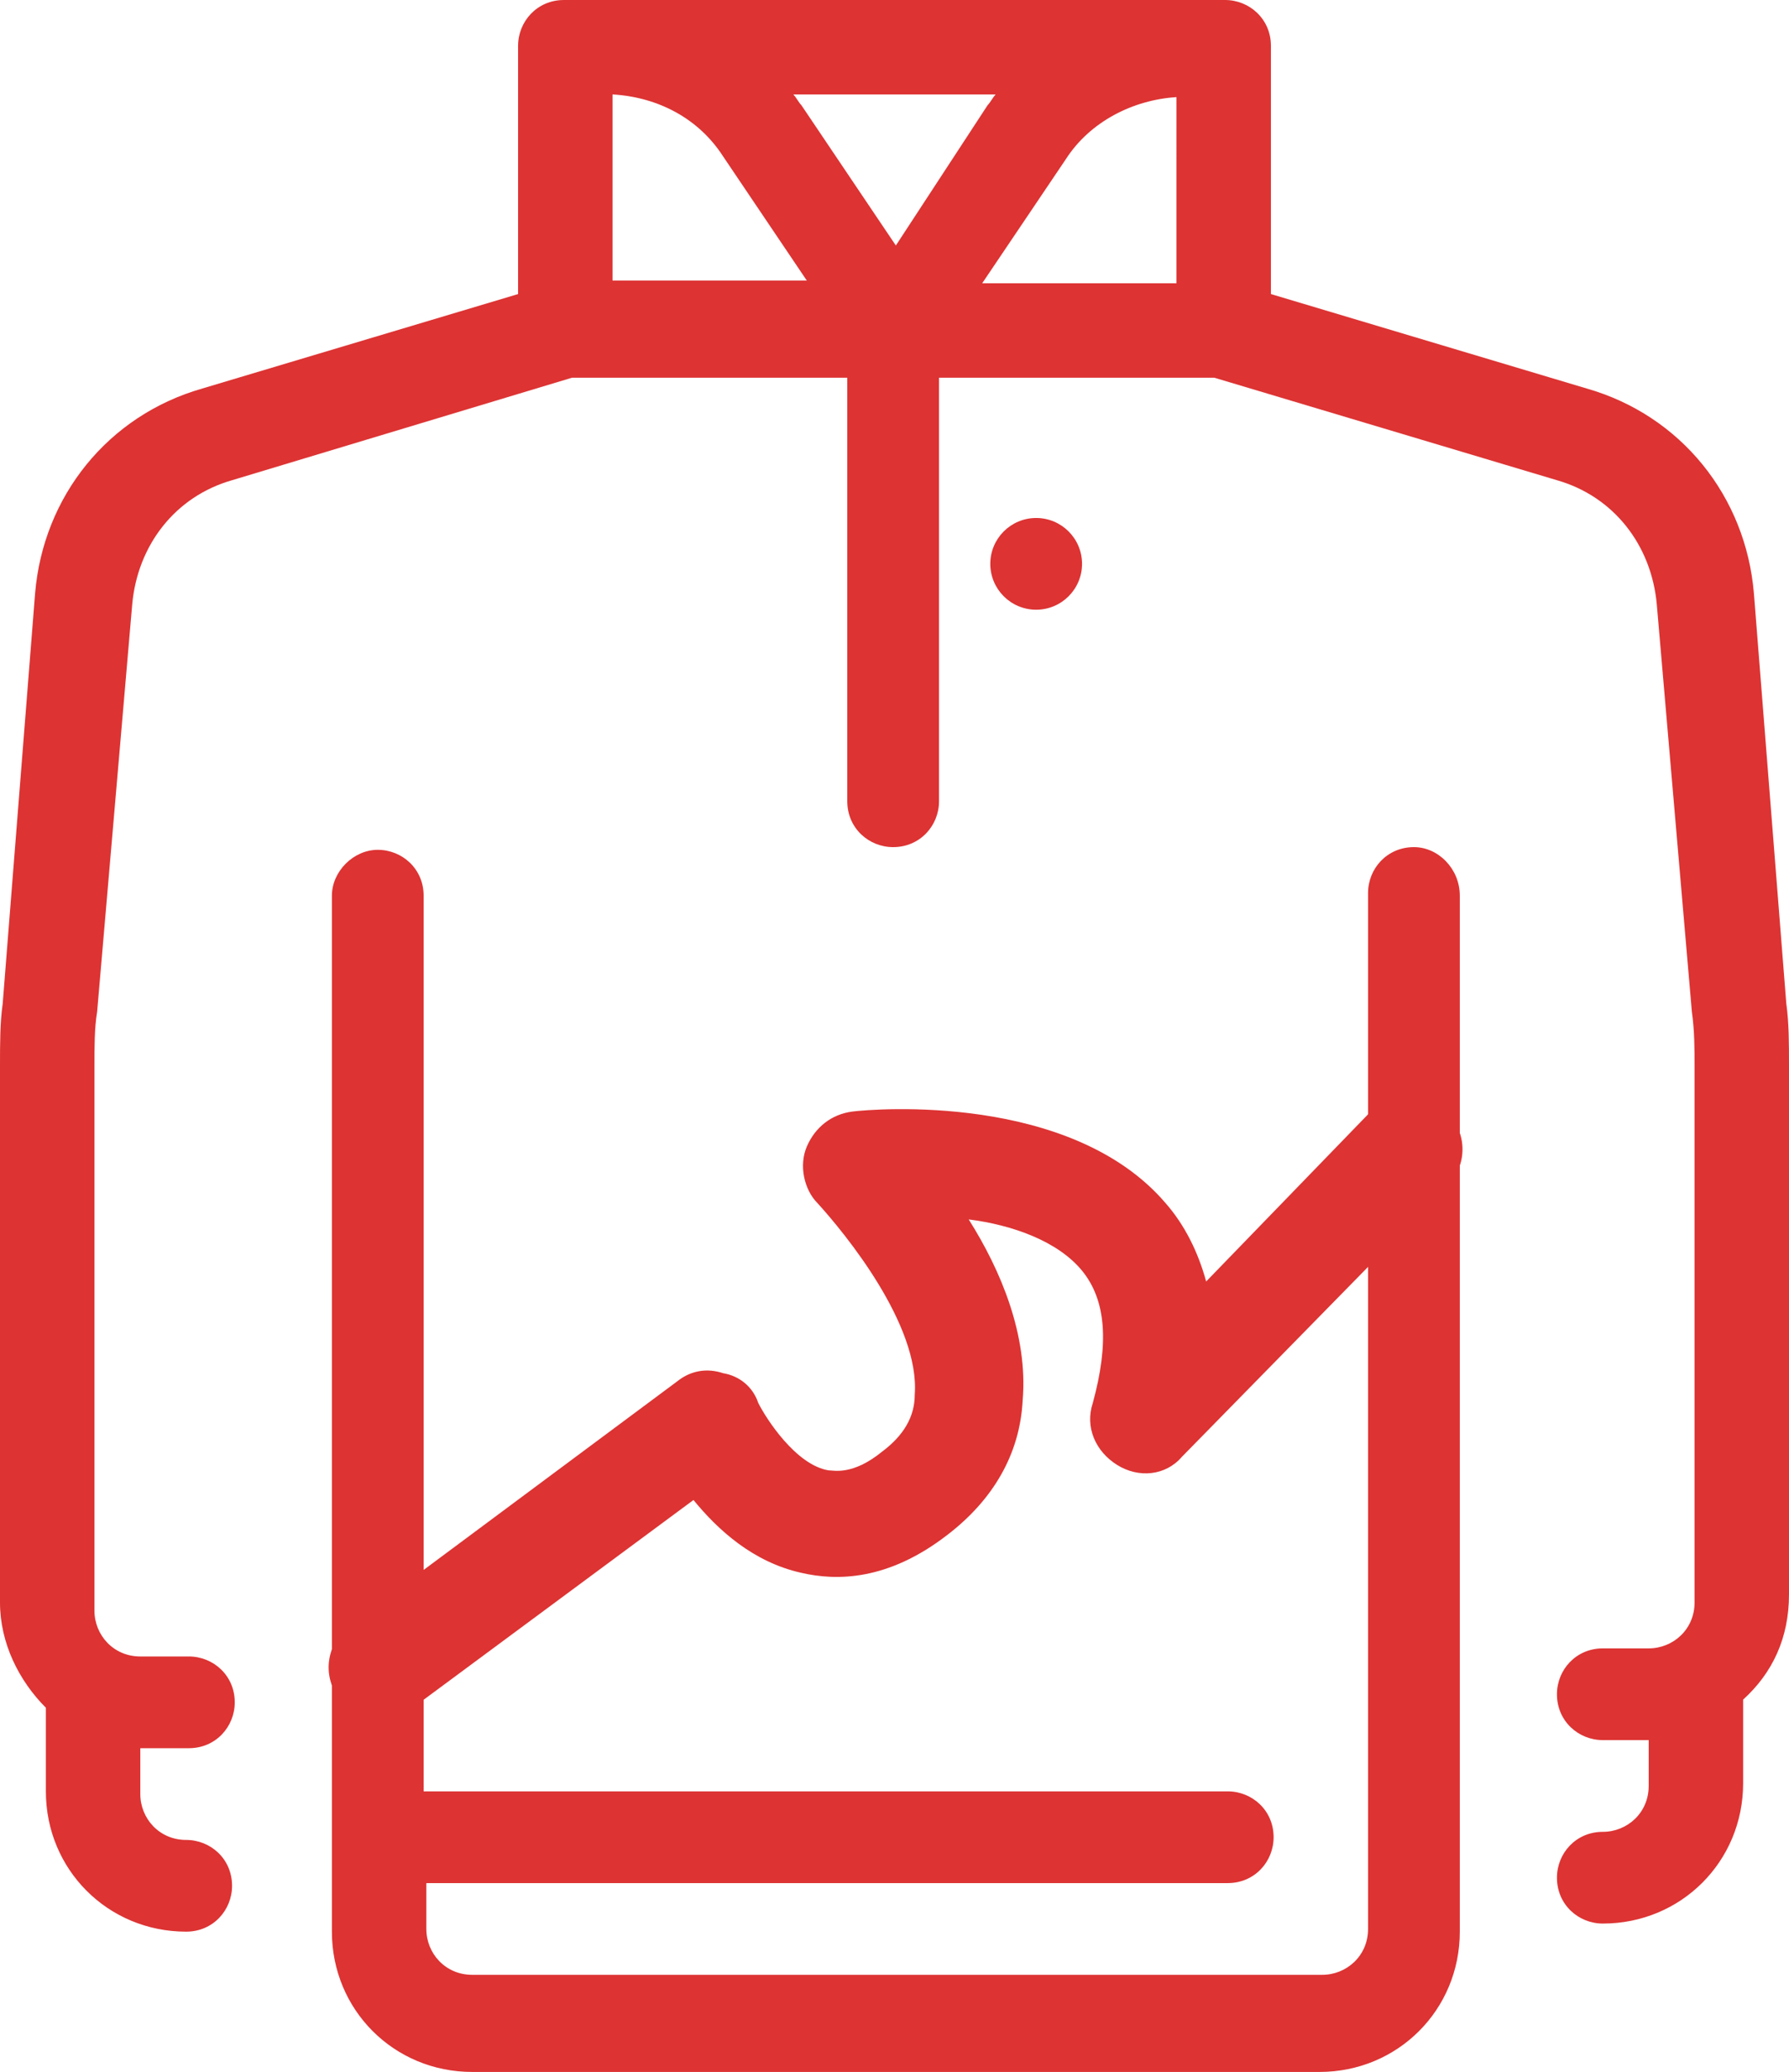 <?xml version="1.0" encoding="utf-8"?>
<!-- Generator: Adobe Illustrator 18.0.0, SVG Export Plug-In . SVG Version: 6.00 Build 0)  -->
<!DOCTYPE svg PUBLIC "-//W3C//DTD SVG 1.1//EN" "http://www.w3.org/Graphics/SVG/1.1/DTD/svg11.dtd">
<svg  fill="#dd3333" version="1.1" id="Layer_1" xmlns="http://www.w3.org/2000/svg" xmlns:xlink="http://www.w3.org/1999/xlink" x="0px" y="0px"
	 viewBox="0 0 66.3 76.8" enable-background="new 0 0 66.3 76.8" xml:space="preserve">
<g>
	<g>
		<g>
			<circle fill="#dd3333" cx="38.4" cy="20.9" r="1.7"/>
		</g>
		<g>
			<path fill="#dd3333" d="M52.4,31.4c-1,0-1.7,0.8-1.7,1.7v38.4c0,1-0.8,1.7-1.7,1.7H17.5c-1,0-1.7-0.8-1.7-1.7v-1.7h29.7
				c1,0,1.7-0.8,1.7-1.7c0-1-0.8-1.7-1.7-1.7H15.7V33.2c0-1-0.8-1.7-1.7-1.7s-1.7,0.8-1.7,1.7v38.4c0,2.9,2.3,5.2,5.2,5.2h31.4
				c2.9,0,5.2-2.3,5.2-5.2V33.2C54.1,32.2,53.3,31.4,52.4,31.4z"/>
		</g>
		<g>
			<path fill="#dd3333" d="M66.2,37.2L65,22c-0.3-3.6-2.7-6.6-6.2-7.6l-11.7-3.5V1.7c0-1-0.8-1.7-1.7-1.7h-1.5H22.4h-1.5
				c-1,0-1.7,0.8-1.7,1.7v9.2L7.5,14.4c-3.5,1-5.9,4-6.2,7.6L0.1,37.2C0,37.9,0,38.7,0,39.5v19.9c0,1.5,0.7,2.9,1.7,3.9v3.1
				c0,2.9,2.3,5.2,5.2,5.2c1,0,1.7-0.8,1.7-1.7c0-1-0.8-1.7-1.7-1.7c-1,0-1.7-0.8-1.7-1.7v-1.7H7c1,0,1.7-0.8,1.7-1.7
				c0-1-0.8-1.7-1.7-1.7H5.2c-1,0-1.7-0.8-1.7-1.7V39.5c0-0.7,0-1.4,0.1-2l1.3-15.1c0.2-2.2,1.6-4,3.7-4.6L21.2,14h10.2v15.7
				c0,1,0.8,1.7,1.7,1.7c1,0,1.7-0.8,1.7-1.7V14h10.2l12.7,3.8c2.1,0.6,3.5,2.4,3.7,4.6l1.3,15.1c0.1,0.7,0.1,1.4,0.1,2v19.9
				c0,1-0.8,1.7-1.7,1.7h-1.7c-1,0-1.7,0.8-1.7,1.7c0,1,0.8,1.7,1.7,1.7h1.7v1.7c0,1-0.8,1.7-1.7,1.7c-1,0-1.7,0.8-1.7,1.7
				c0,1,0.8,1.7,1.7,1.7c2.9,0,5.2-2.3,5.2-5.2v-3.1c1.1-1,1.7-2.3,1.7-3.9V39.5C66.3,38.7,66.3,37.9,66.2,37.2z M22.7,10.5v-7
				c1.7,0.1,3.2,0.9,4.1,2.3l3.1,4.6H22.7z M33.2,9.1l-3.5-5.2c-0.1-0.1-0.2-0.3-0.3-0.4h7.5c-0.1,0.1-0.2,0.3-0.3,0.4L33.2,9.1z
				 M43.6,10.5h-7.2l3.1-4.6c0.9-1.4,2.5-2.2,4.1-2.3V10.5z"/>
		</g>
	</g>
	<g>
		<path fill="#dd3333" d="M14.2,63.8c-0.6,0-1.2-0.3-1.6-0.8c-0.7-0.9-0.5-2.1,0.4-2.8l12.1-9c0.5-0.4,1.1-0.5,1.7-0.3
			c0.6,0.1,1.1,0.5,1.3,1.1c0.3,0.6,1.4,2.3,2.6,2.5c0.2,0,0.9,0.2,2-0.7c0.8-0.6,1.2-1.3,1.2-2.1c0.2-2.6-2.6-6-3.6-7.1
			c-0.5-0.5-0.7-1.4-0.4-2.1c0.3-0.7,0.9-1.2,1.7-1.3c0.8-0.1,8.1-0.7,11.6,3.4c0.7,0.8,1.2,1.8,1.5,2.9l6.1-6.3
			c0.8-0.8,2-0.8,2.8,0c0.8,0.8,0.8,2,0,2.8l-9.8,10c-0.6,0.7-1.6,0.8-2.4,0.3c-0.8-0.5-1.2-1.4-0.9-2.3c0.6-2.2,0.5-3.8-0.4-4.9
			c-0.9-1.1-2.6-1.7-4.2-1.9c1.2,1.9,2.2,4.3,2,6.7c-0.1,2-1.1,3.7-2.8,5c-2.2,1.7-4.1,1.7-5.4,1.4c-1.8-0.4-3.1-1.6-4-2.7
			l-10.4,7.7C15,63.7,14.6,63.8,14.2,63.8z"/>
	</g>
</g>
</svg>
